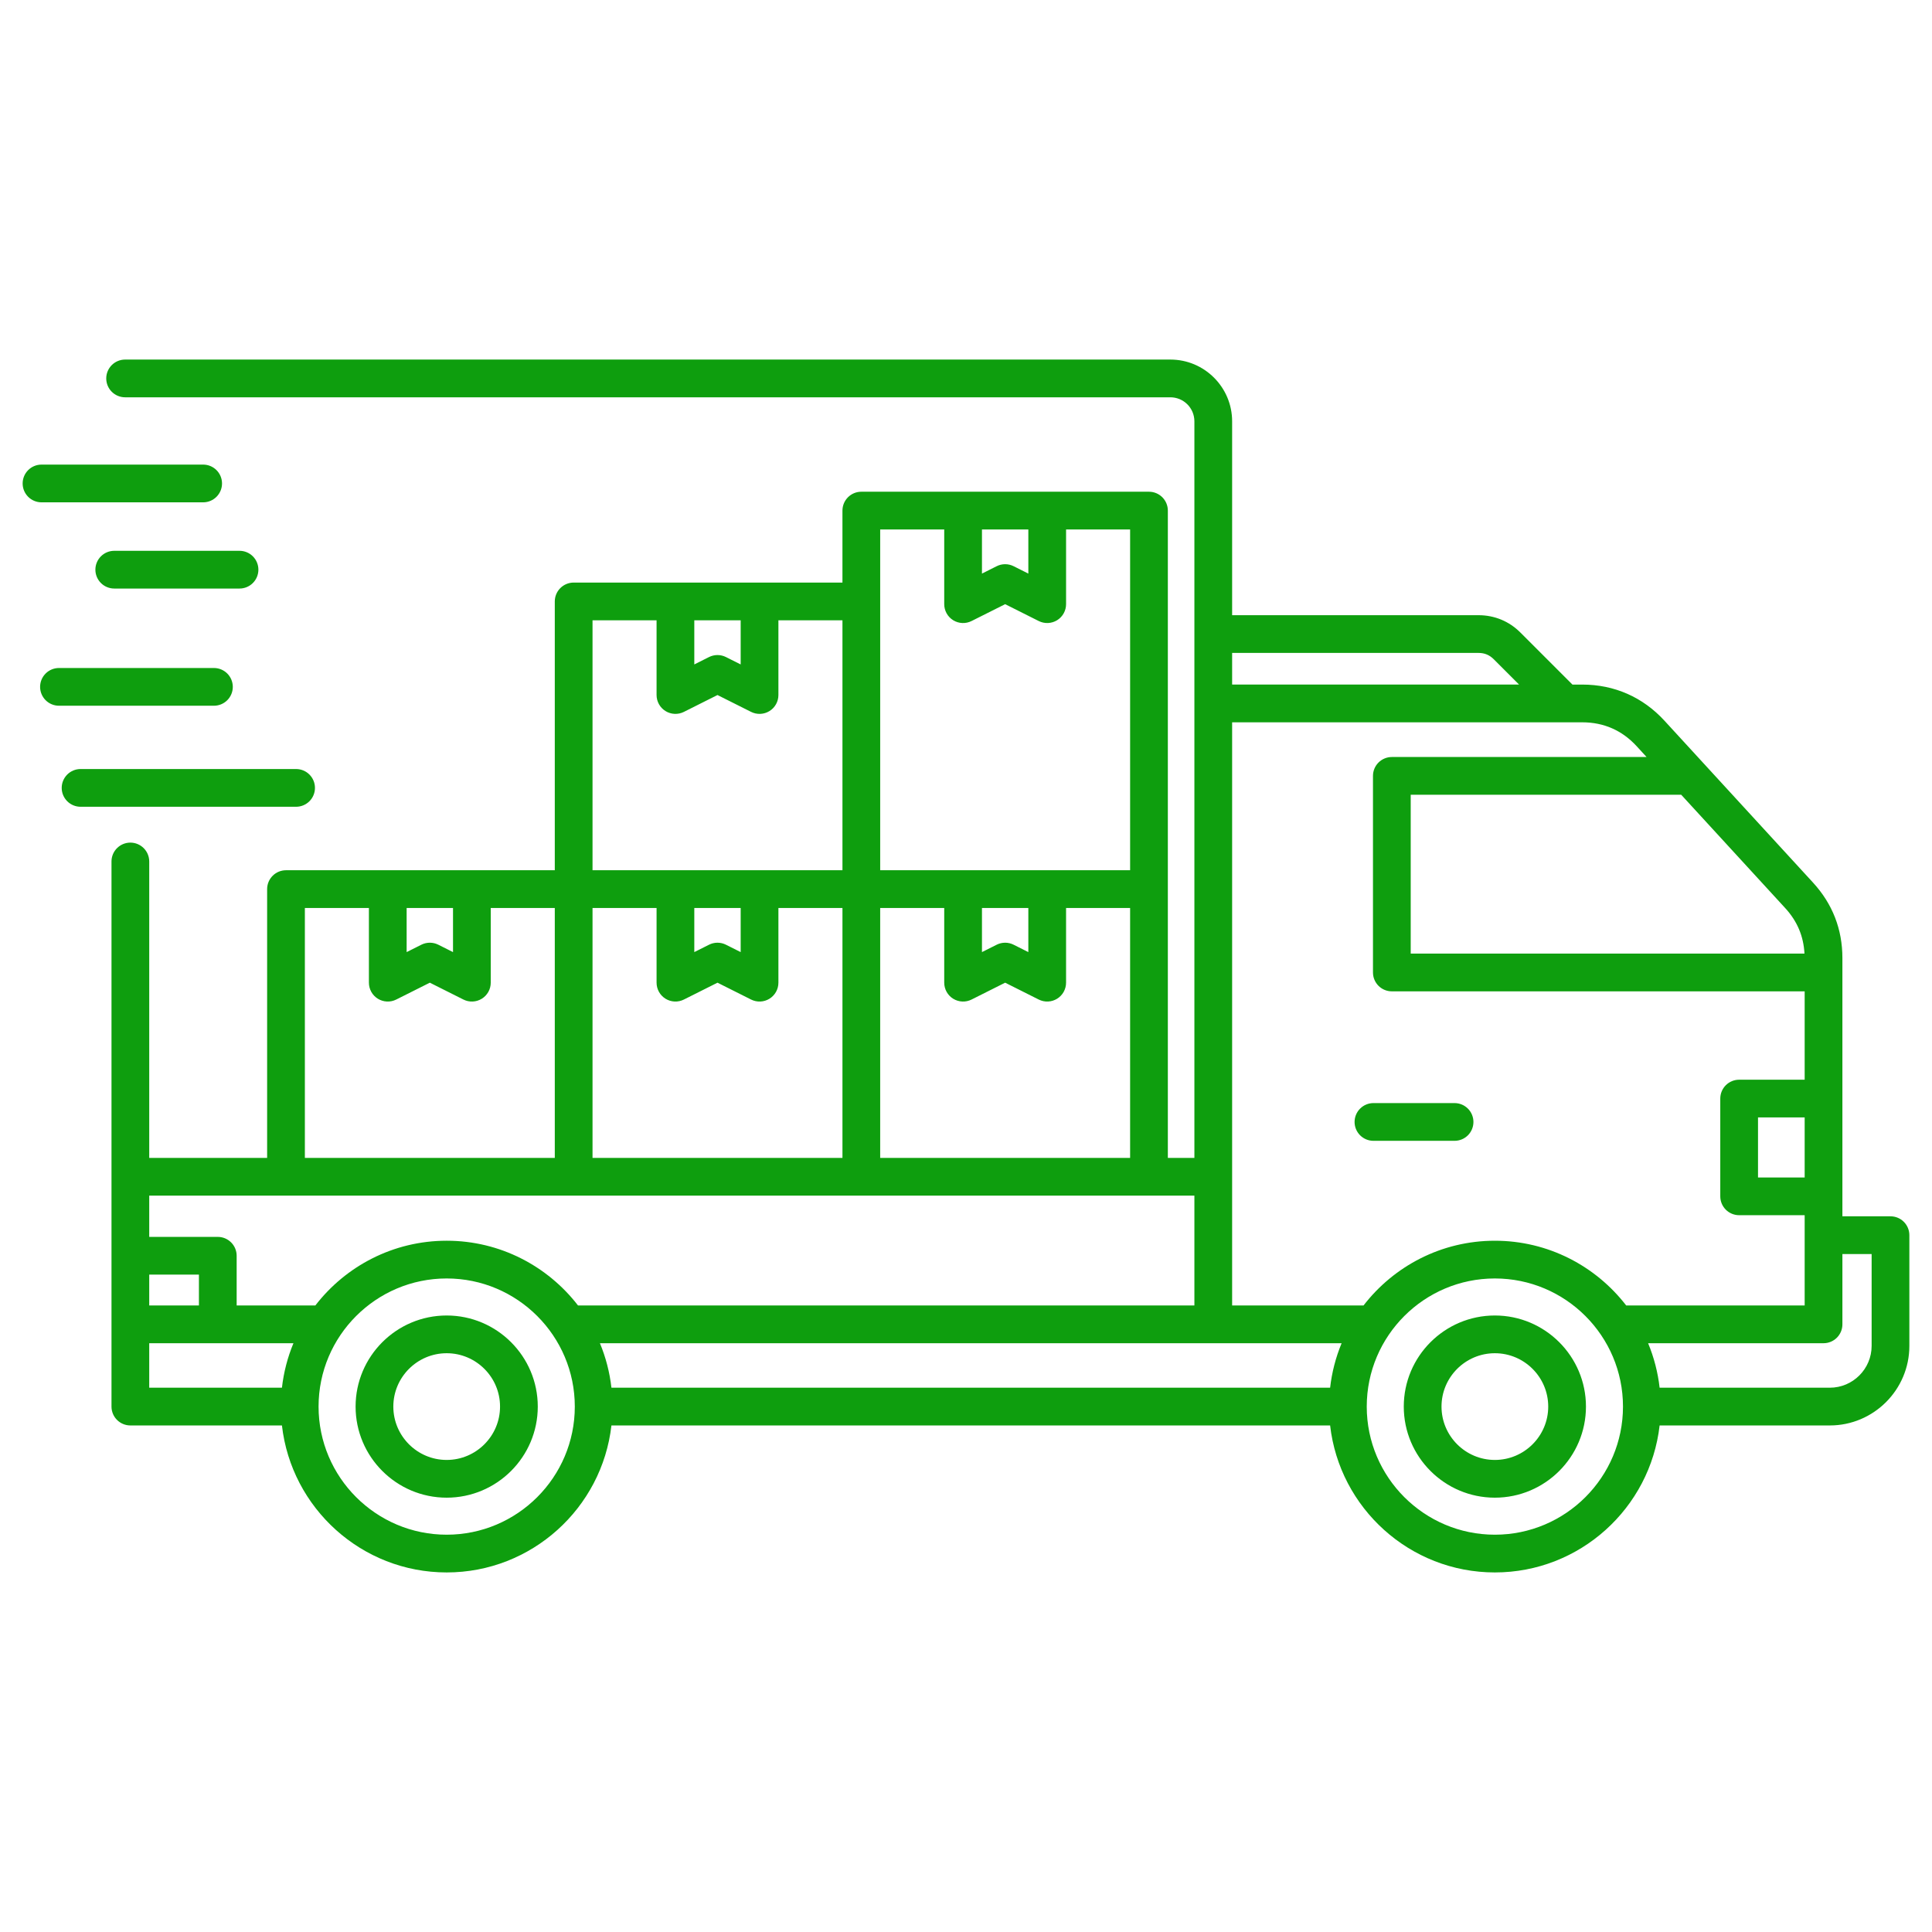 <?xml version="1.0" encoding="UTF-8"?> <svg xmlns="http://www.w3.org/2000/svg" width="512" height="512" viewBox="0 0 512 512" fill="none"><path d="M501 322.333H488.255V253.905C488.255 246.257 485.633 239.522 480.463 233.888L441.114 191.008C435.357 184.735 427.814 181.419 419.3 181.419H416.714L402.939 167.645C399.921 164.628 396.071 163.033 391.805 163.033H326.526V111.646C326.526 102.627 319.188 95.289 310.169 95.289H33.154C31.828 95.289 30.556 95.816 29.619 96.754C28.681 97.691 28.154 98.963 28.154 100.289C28.154 101.615 28.681 102.887 29.619 103.825C30.556 104.762 31.828 105.289 33.154 105.289H310.169C311.854 105.291 313.47 105.962 314.662 107.153C315.853 108.345 316.524 109.961 316.526 111.646V306.855H309.491V135.313C309.491 133.987 308.964 132.715 308.027 131.778C307.089 130.84 305.817 130.313 304.491 130.313H228.258C226.932 130.313 225.66 130.84 224.722 131.778C223.785 132.715 223.258 133.987 223.258 135.313V154.389H152.025C150.699 154.389 149.427 154.916 148.489 155.854C147.552 156.791 147.025 158.063 147.025 159.389V230.622H75.792C74.466 230.622 73.194 231.149 72.257 232.087C71.319 233.024 70.792 234.296 70.792 235.622V306.855H39.547V228.301C39.547 226.975 39.02 225.703 38.083 224.766C37.145 223.828 35.873 223.301 34.547 223.301C33.221 223.301 31.949 223.828 31.012 224.766C30.074 225.703 29.547 226.975 29.547 228.301V372.759C29.547 374.085 30.074 375.357 31.012 376.295C31.949 377.232 33.221 377.759 34.547 377.759H74.716C77.207 399.648 95.832 416.712 118.376 416.712C140.92 416.712 159.545 399.648 162.036 377.759H352.495C354.986 399.647 373.611 416.712 396.155 416.712C418.699 416.712 437.324 399.648 439.815 377.759H484.912C496.54 377.759 506.001 368.299 506.001 356.67V327.334C506.001 326.008 505.474 324.736 504.537 323.799C503.599 322.861 502.327 322.334 501.001 322.334L501 322.333ZM478.255 312.041H465.891V296.133H478.255V312.041ZM478.205 252.716H373.853V210.614H445.535L473.095 240.648C476.294 244.134 477.96 248.098 478.205 252.715V252.716ZM433.746 197.768L436.358 200.615H368.853C367.527 200.615 366.255 201.142 365.317 202.08C364.38 203.017 363.853 204.289 363.853 205.615V257.717C363.853 259.043 364.38 260.315 365.317 261.253C366.255 262.19 367.527 262.717 368.853 262.717H478.255V286.134H460.891C459.565 286.134 458.293 286.661 457.355 287.599C456.418 288.536 455.891 289.808 455.891 291.134V317.042C455.891 317.699 456.02 318.349 456.272 318.955C456.523 319.562 456.891 320.113 457.355 320.578C457.82 321.042 458.371 321.41 458.978 321.661C459.584 321.913 460.234 322.042 460.891 322.042H478.255V345.968H430.963C422.919 335.541 410.312 328.806 396.155 328.806C381.998 328.806 369.391 335.541 361.347 345.968H326.527V191.419H419.301C425.02 191.419 429.881 193.555 433.747 197.769L433.746 197.768ZM158.987 355.968H355.542C353.979 359.736 352.953 363.705 352.494 367.759H162.035C161.576 363.705 160.55 359.736 158.987 355.968ZM391.805 173.032C393.429 173.032 394.72 173.567 395.868 174.715L402.571 181.418H326.526V173.032H391.805ZM233.258 306.854V240.621H250.23V260.42C250.23 261.273 250.448 262.112 250.864 262.857C251.279 263.602 251.879 264.228 252.604 264.676C253.33 265.123 254.159 265.378 255.011 265.416C255.863 265.453 256.711 265.272 257.473 264.889L266.375 260.422L275.276 264.889C276.038 265.271 276.886 265.452 277.738 265.415C278.59 265.377 279.418 265.123 280.144 264.675C280.87 264.227 281.469 263.601 281.885 262.856C282.3 262.112 282.519 261.273 282.519 260.42V240.621H299.491V306.854H233.258ZM183.997 240.621H196.286V252.316L192.384 250.358C191.688 250.009 190.92 249.827 190.141 249.827C189.363 249.827 188.595 250.009 187.899 250.358L183.997 252.316V240.621ZM176.372 264.675C177.098 265.123 177.926 265.377 178.778 265.415C179.63 265.452 180.478 265.271 181.24 264.889L190.142 260.422L199.044 264.889C199.806 265.272 200.654 265.453 201.506 265.416C202.358 265.379 203.187 265.124 203.913 264.676C204.639 264.228 205.238 263.602 205.654 262.857C206.069 262.112 206.287 261.273 206.287 260.42V240.621H223.259V306.854H157.026V240.621H173.998V260.42C173.998 261.273 174.216 262.112 174.632 262.856C175.048 263.601 175.647 264.227 176.373 264.675H176.372ZM260.23 240.621H272.519V252.316L268.618 250.358C267.922 250.009 267.154 249.827 266.375 249.827C265.597 249.827 264.829 250.009 264.133 250.358L260.231 252.316V240.62L260.23 240.621ZM260.23 140.312H272.519V152.007L268.618 150.049C267.922 149.7 267.154 149.518 266.375 149.518C265.597 149.518 264.829 149.7 264.133 150.049L260.23 152.007V140.312ZM250.23 140.312V160.11C250.229 160.963 250.447 161.802 250.863 162.548C251.278 163.293 251.877 163.919 252.604 164.367C253.33 164.815 254.158 165.07 255.011 165.107C255.863 165.144 256.711 164.962 257.473 164.579L266.376 160.112L275.277 164.579C276.039 164.962 276.887 165.143 277.739 165.106C278.591 165.068 279.42 164.813 280.146 164.366C280.871 163.918 281.471 163.292 281.886 162.547C282.302 161.802 282.52 160.963 282.52 160.11V140.312H299.492V230.621H233.259V140.312H250.231H250.23ZM183.997 164.388H196.286V176.083L192.384 174.125C191.688 173.776 190.92 173.594 190.141 173.594C189.363 173.594 188.595 173.776 187.899 174.125L183.997 176.083V164.388ZM157.025 164.388H173.997V184.187C173.997 185.04 174.215 185.879 174.631 186.624C175.046 187.369 175.646 187.995 176.372 188.443C177.097 188.89 177.926 189.145 178.778 189.183C179.63 189.22 180.478 189.039 181.24 188.656L190.142 184.189L199.044 188.656C199.806 189.039 200.654 189.22 201.506 189.183C202.358 189.146 203.187 188.891 203.913 188.443C204.639 187.995 205.238 187.369 205.654 186.624C206.069 185.879 206.287 185.04 206.287 184.187V164.388H223.259V230.621H157.026V164.388H157.025ZM107.764 240.621H120.053V252.316L116.152 250.358C115.456 250.009 114.688 249.827 113.91 249.827C113.131 249.827 112.363 250.009 111.667 250.358L107.765 252.316L107.764 240.621ZM80.792 240.621H97.764V260.42C97.764 261.273 97.982 262.112 98.398 262.857C98.813 263.602 99.413 264.228 100.138 264.676C100.864 265.123 101.693 265.378 102.545 265.416C103.397 265.453 104.245 265.272 105.007 264.889L113.909 260.422L122.81 264.889C123.572 265.271 124.42 265.452 125.272 265.415C126.124 265.377 126.952 265.123 127.678 264.675C128.404 264.227 129.003 263.601 129.419 262.856C129.834 262.112 130.053 261.273 130.053 260.42V240.621H147.026V306.854H80.792V240.621ZM316.526 316.854V345.967H153.184C145.14 335.54 132.533 328.805 118.376 328.805C104.219 328.805 91.612 335.54 83.568 345.967H62.717V332.789C62.717 331.463 62.19 330.191 61.252 329.254C60.315 328.316 59.043 327.789 57.717 327.789H39.547V316.854H316.526ZM52.717 345.967H39.547V337.789H52.717V345.967ZM39.547 355.967H77.764C76.201 359.735 75.175 363.704 74.716 367.758H39.547V355.967ZM118.376 406.711C99.654 406.711 84.423 391.48 84.423 372.758C84.423 354.036 99.654 338.805 118.376 338.805C137.098 338.805 152.329 354.036 152.329 372.758C152.329 391.48 137.098 406.711 118.376 406.711ZM396.155 406.711C377.433 406.711 362.202 391.48 362.202 372.758C362.202 354.036 377.433 338.805 396.155 338.805C414.877 338.805 430.108 354.036 430.108 372.758C430.108 391.48 414.877 406.711 396.155 406.711ZM496.001 356.669C496.001 362.783 491.026 367.758 484.912 367.758H439.815C439.356 363.704 438.33 359.735 436.767 355.967H483.256C484.582 355.967 485.854 355.44 486.792 354.503C487.729 353.565 488.256 352.293 488.256 350.967V332.332H496.001V356.668V356.669ZM358.978 297.33C358.978 296.004 359.505 294.732 360.442 293.795C361.38 292.857 362.652 292.33 363.978 292.33H385.475C386.801 292.33 388.073 292.857 389.011 293.795C389.948 294.732 390.475 296.004 390.475 297.33C390.475 298.656 389.948 299.928 389.011 300.866C388.073 301.803 386.801 302.33 385.475 302.33H363.978C362.652 302.33 361.38 301.803 360.442 300.866C359.505 299.928 358.978 298.656 358.978 297.33ZM396.155 348.619C382.844 348.619 372.015 359.448 372.015 372.759C372.015 386.07 382.844 396.899 396.155 396.899C409.466 396.899 420.295 386.07 420.295 372.759C420.295 359.448 409.466 348.619 396.155 348.619ZM396.155 386.899C388.358 386.899 382.015 380.556 382.015 372.759C382.015 364.962 388.358 358.619 396.155 358.619C403.952 358.619 410.295 364.962 410.295 372.759C410.295 380.556 403.952 386.899 396.155 386.899ZM118.376 348.619C105.065 348.619 94.236 359.448 94.236 372.759C94.236 386.07 105.065 396.899 118.376 396.899C131.687 396.899 142.516 386.07 142.516 372.759C142.516 359.448 131.687 348.619 118.376 348.619ZM118.376 386.899C110.579 386.899 104.236 380.556 104.236 372.759C104.236 364.962 110.579 358.619 118.376 358.619C126.173 358.619 132.516 364.962 132.516 372.759C132.516 380.556 126.173 386.899 118.376 386.899ZM11 133.123C9.674 133.123 8.402 132.596 7.464 131.659C6.527 130.721 6 129.449 6 128.123C6 126.797 6.527 125.525 7.464 124.588C8.402 123.65 9.674 123.123 11 123.123H53.838C55.164 123.123 56.436 123.65 57.373 124.588C58.311 125.525 58.838 126.797 58.838 128.123C58.838 129.449 58.311 130.721 57.373 131.659C56.436 132.596 55.164 133.123 53.838 133.123H11ZM30.278 145.97H63.477C64.803 145.97 66.075 146.497 67.013 147.435C67.95 148.372 68.477 149.644 68.477 150.97C68.477 152.296 67.95 153.568 67.013 154.506C66.075 155.443 64.803 155.97 63.477 155.97H30.278C28.952 155.97 27.68 155.443 26.742 154.506C25.805 153.568 25.278 152.296 25.278 150.97C25.278 149.644 25.805 148.372 26.742 147.435C27.68 146.497 28.952 145.97 30.278 145.97ZM78.469 213.801H21.352C20.026 213.801 18.754 213.274 17.817 212.337C16.879 211.399 16.352 210.127 16.352 208.801C16.352 207.475 16.879 206.203 17.817 205.266C18.754 204.328 20.026 203.801 21.352 203.801H78.469C79.795 203.801 81.067 204.328 82.004 205.266C82.942 206.203 83.469 207.475 83.469 208.801C83.469 210.127 82.942 211.399 82.004 212.337C81.067 213.274 79.795 213.801 78.469 213.801ZM56.695 187.027H15.627C14.301 187.027 13.029 186.5 12.091 185.563C11.154 184.625 10.627 183.353 10.627 182.027C10.627 180.701 11.154 179.429 12.091 178.492C13.029 177.554 14.301 177.027 15.627 177.027H56.695C58.021 177.027 59.293 177.554 60.23 178.492C61.168 179.429 61.695 180.701 61.695 182.027C61.695 183.353 61.168 184.625 60.23 185.563C59.293 186.5 58.021 187.027 56.695 187.027Z" fill="#0E9E0E"></path></svg> 